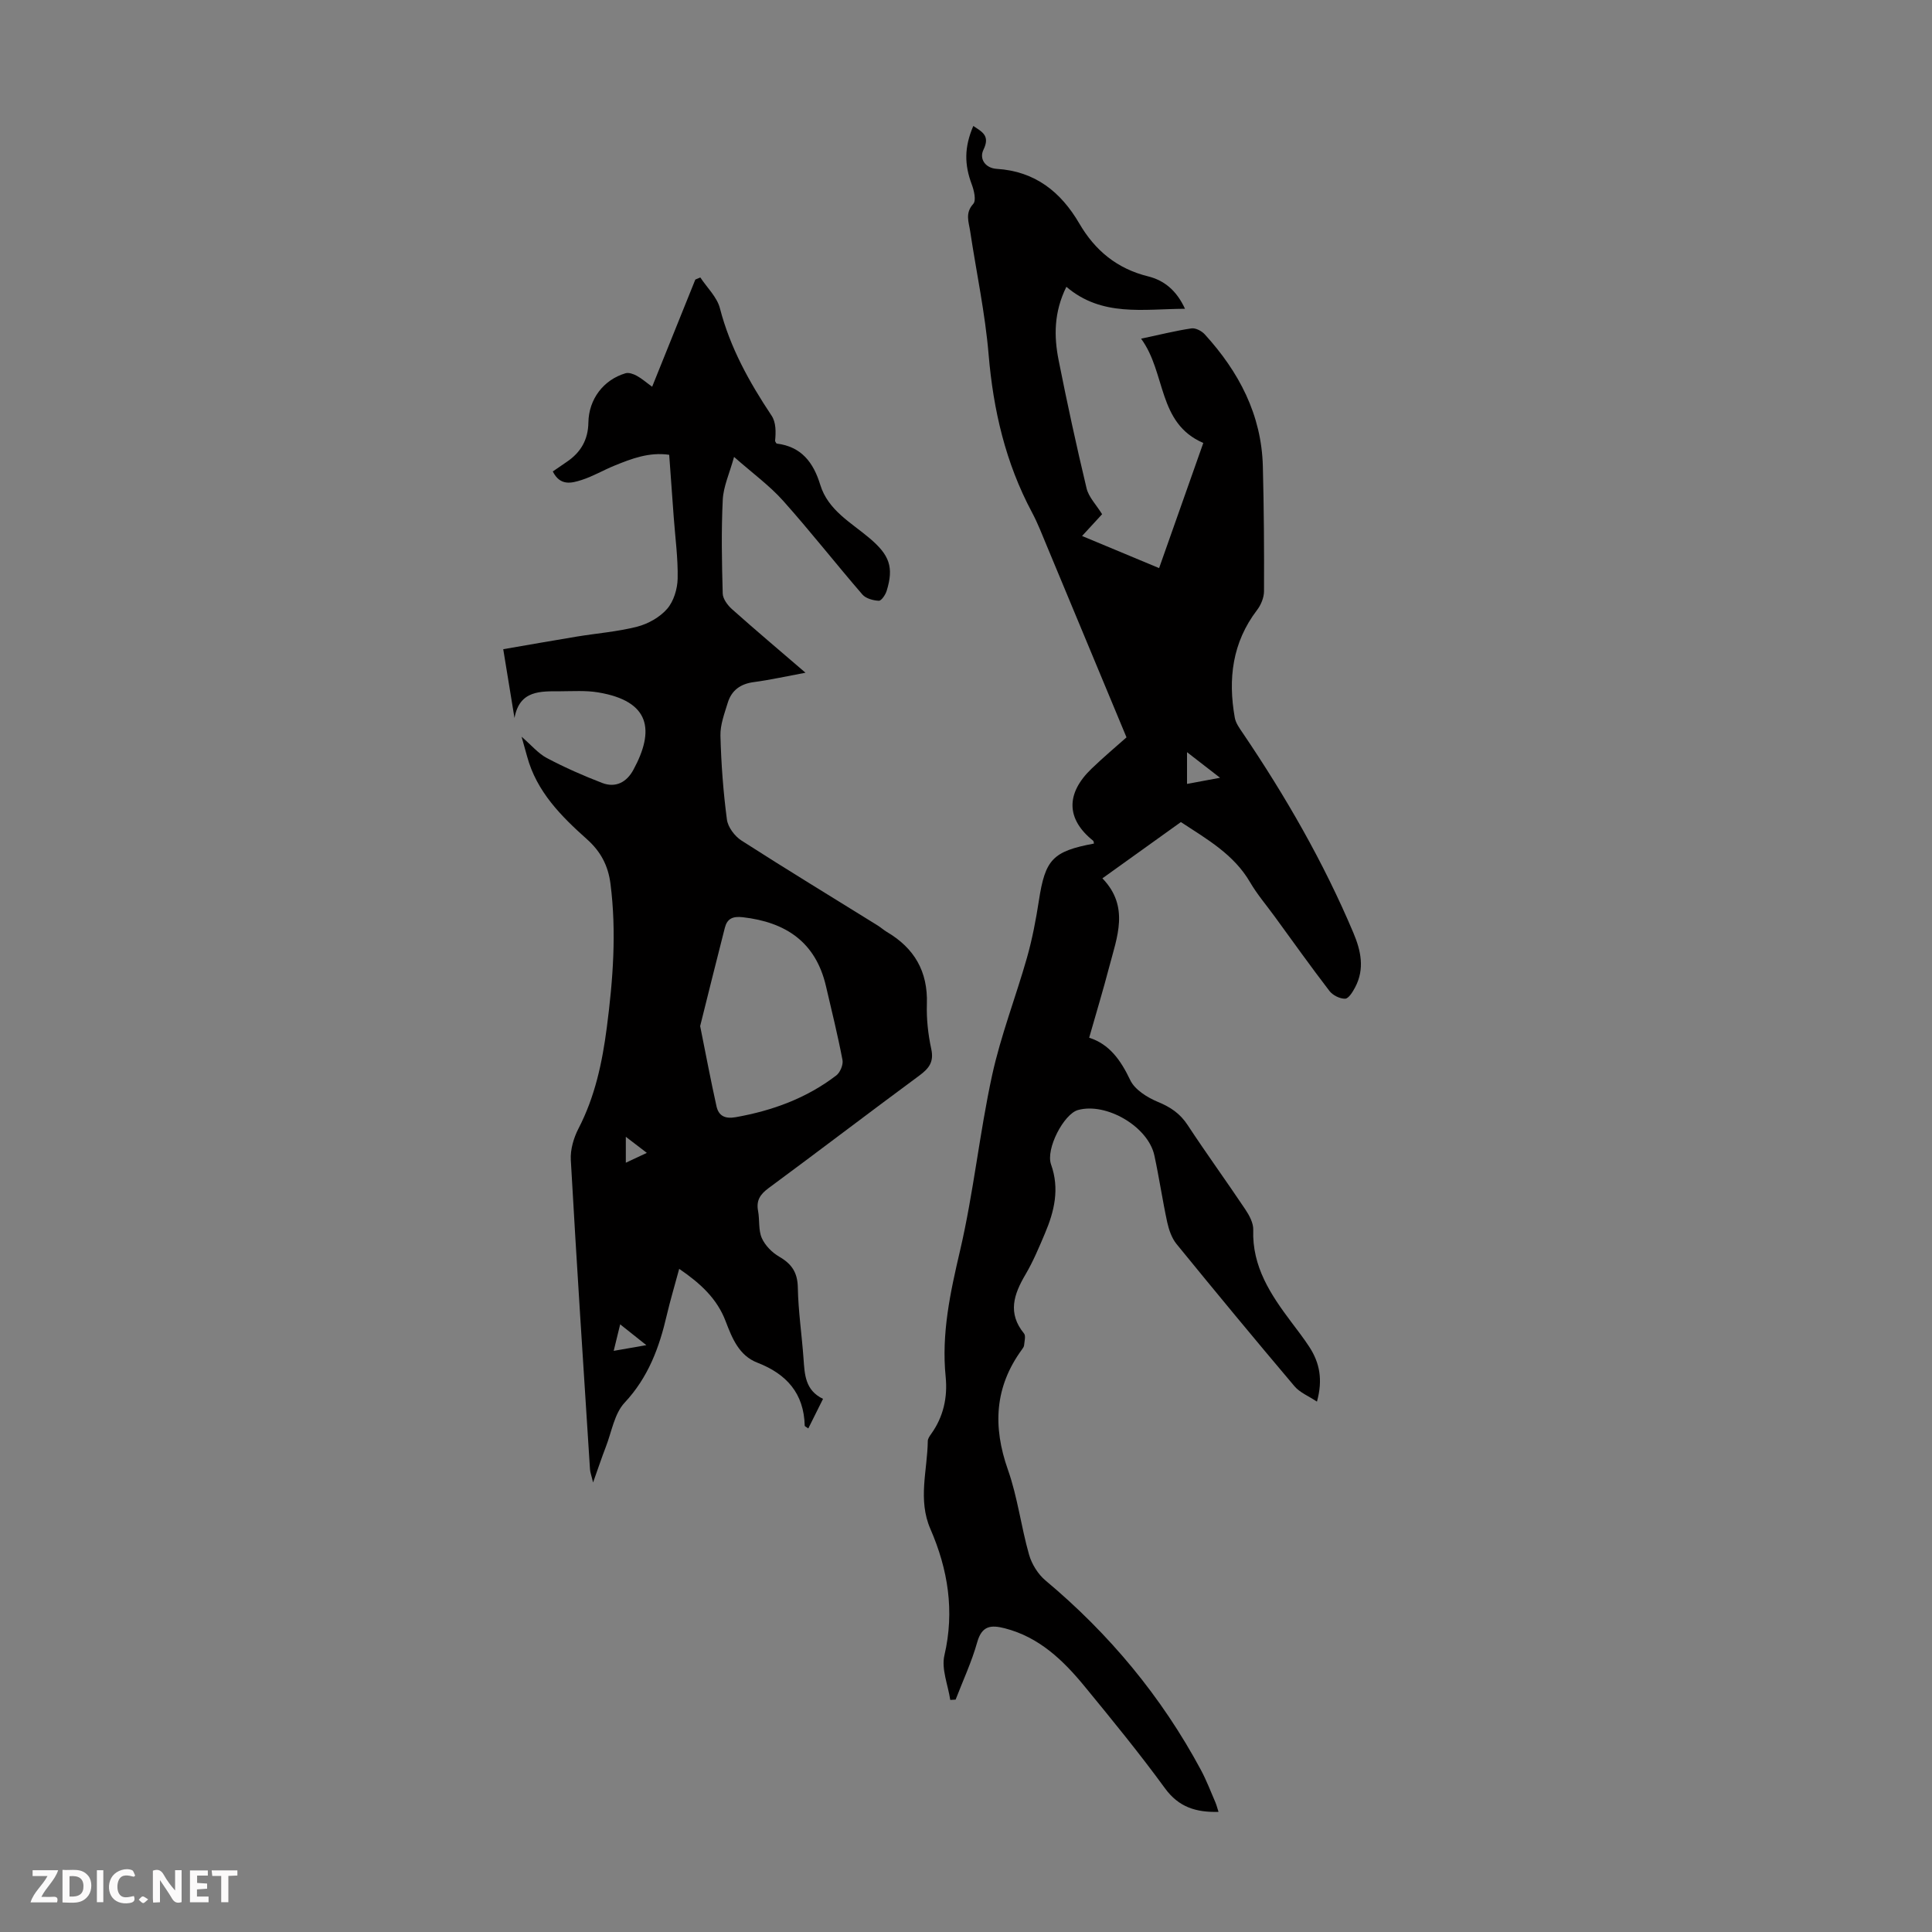 <svg enable-background="new 0 0 400 400" viewBox="0 0 400 400" xmlns="http://www.w3.org/2000/svg"><rect x="0" y="0" width="400" height="400" fill="#808080" stroke="none"/><g fill="#fbfafa"><path d="m37.59 393.81c-.92.31-1.52.05-2-.78-.7-1.2-1.52-2.34-2.47-3.78v4.59c-.55.03-.95.05-1.41.07-.03-.37-.06-.64-.06-.91 0-1.91 0-3.81 0-5.7 1.13-.41 1.77-.03 2.29.91.62 1.11 1.38 2.14 2.31 3.19v-4.2h1.35v6.61z"/><path d="m12.94 393.88v-6.75c1.9.19 3.93-.54 5.37 1.29.8 1.01.78 2.88.03 3.97-1.37 1.97-3.4 1.51-5.4 1.49m1.45-1.22c2.04.12 2.92-.58 2.89-2.21-.03-1.51-.98-2.19-2.89-2z"/><path d="m11.81 393.87h-5.49c.68-2.18 2.47-3.48 3.51-5.45h-3.08v-1.21h5.29c-.71 2.13-2.44 3.48-3.47 5.51.86 0 1.63.04 2.39-.01.79-.05 1.14.21.85 1.16"/><path d="m39.33 393.86v-6.61h3.7v1.07h-2.22v1.52c.68.04 1.34.09 2.07.13v1.07c-.72.05-1.38.09-2.1.14v1.48h2.4v1.19h-3.85z"/><path d="m27.71 388.56c-1.15-.3-2.46-.61-3.1.64-.37.73-.41 1.93-.06 2.67.63 1.35 1.99.93 3.17.68.35.94-.01 1.32-.93 1.46-1.62.25-3.05-.27-3.76-1.48-.73-1.24-.6-3.03.31-4.17.88-1.11 2.71-1.7 4-1.16.32.13.44.74.65 1.12-.1.08-.19.16-.28.24"/><path d="m49.15 387.24v1.07c-.59.02-1.17.05-1.87.08v5.44h-1.48v-5.44h-1.85c-.05-.4-.08-.73-.13-1.15z"/><path d="m20.06 387.21h1.33v6.62h-1.33z"/><path d="m30.68 393.25c-.49.38-.8.79-1.05.76-.32-.05-.6-.45-.9-.7.26-.24.51-.64.8-.67.29-.04.62.3 1.15.61"/></g><path d="m272.66 290.19c-1.74-1.16-3.54-1.87-4.64-3.17-8.24-9.74-16.38-19.58-24.44-29.47-.99-1.22-1.57-2.93-1.92-4.5-.99-4.59-1.67-9.25-2.66-13.83-1.29-5.97-9.95-11.03-15.82-9.4-2.92.81-6.72 8.06-5.57 11.27 1.8 5.04.68 9.7-1.28 14.31-1.22 2.88-2.44 5.8-4.02 8.48-2.41 4.09-3.75 7.99-.3 12.2.4.49.09 1.6.02 2.42-.02.31-.25.63-.44.89-5.68 7.76-6.07 15.96-2.91 24.91 2 5.66 2.72 11.76 4.37 17.56.56 1.97 1.85 4.06 3.42 5.37 13.21 11.05 24.01 24.04 32.16 39.21 1.16 2.16 2.03 4.47 3.01 6.73.25.59.4 1.22.64 1.96-4.63.12-8.22-.95-11.09-4.89-5.27-7.23-10.95-14.17-16.63-21.09-4.44-5.41-9.41-10.2-16.53-12.03-2.86-.73-4.74-.56-5.71 2.89-1.14 4.06-2.95 7.93-4.47 11.88-.37.02-.74.04-1.11.06-.46-3.09-1.87-6.4-1.21-9.23 2.14-9.18.74-17.78-2.9-26.16-2.64-6.06-.62-12.14-.54-18.22.01-.5.4-1.04.72-1.49 2.53-3.54 3.4-7.57 2.98-11.79-.9-8.96.95-17.46 2.98-26.14 2.79-11.95 4.02-24.27 6.63-36.27 1.8-8.26 4.91-16.23 7.23-24.39 1.09-3.86 1.85-7.84 2.46-11.8 1.31-8.52 2.84-10.2 11.4-11.81-.05-.2-.04-.49-.17-.59-5.55-4.44-5.72-9.72-.34-14.9 2.49-2.4 5.14-4.62 7.25-6.5-5.58-13.42-11.01-26.49-16.46-39.55-.99-2.37-1.91-4.79-3.12-7.05-5.46-10.23-8-21.15-8.97-32.68-.72-8.56-2.54-17.02-3.82-25.53-.29-1.9-1.09-3.74.65-5.65.63-.69.16-2.75-.31-4-1.55-4.14-1.58-7.7.31-12.12 1.81 1.21 3.53 1.99 2.11 4.91-.94 1.92.41 3.83 2.74 3.97 7.93.49 13.28 4.76 17.11 11.33 3.25 5.58 7.82 9.34 14.2 10.92 3.38.83 5.94 2.95 7.67 6.72-8.69.04-17.2 1.71-24.56-4.55-2.6 5.27-2.59 10.26-1.6 15.21 1.76 8.87 3.68 17.71 5.78 26.5.44 1.84 2 3.4 3.22 5.37-1.21 1.32-2.54 2.76-4.15 4.51 5.35 2.23 10.47 4.37 15.95 6.65 3.06-8.68 6.06-17.16 9.15-25.91-9.52-4.09-7.67-14.52-12.88-21.59 3.88-.82 7.12-1.64 10.42-2.13.86-.13 2.13.53 2.77 1.24 7.06 7.75 11.75 16.62 12.02 27.34.22 8.62.28 17.24.24 25.86-.01 1.3-.63 2.82-1.44 3.87-5.13 6.72-6.04 14.27-4.61 22.29.2 1.13.99 2.2 1.66 3.19 8.86 13.09 16.72 26.73 22.88 41.32 1.58 3.73 2.39 7.48.39 11.29-.5.95-1.36 2.36-2.08 2.38-1.09.03-2.57-.71-3.25-1.6-3.88-5.06-7.59-10.26-11.34-15.41-1.71-2.35-3.63-4.59-5.09-7.09-3.36-5.78-8.91-8.91-14.33-12.47-5.3 3.8-10.55 7.57-16.25 11.65 5.67 5.86 3.02 12.17 1.4 18.38-1.24 4.74-2.66 9.43-4.14 14.62 4.19 1.32 6.55 4.66 8.5 8.77.95 2 3.54 3.61 5.76 4.53 2.6 1.08 4.56 2.39 6.12 4.77 3.87 5.89 8.02 11.6 11.94 17.46.84 1.25 1.7 2.85 1.65 4.25-.26 7.62 3.62 13.42 7.89 19.1 1.28 1.7 2.58 3.38 3.74 5.16 2.11 3.25 2.82 6.75 1.56 11.3zm-26.9-127.89c2.14-.4 4.1-.76 6.84-1.27-2.6-2.01-4.57-3.54-6.84-5.3z" fill="#010000"/><path d="m140.62 262.7c-.96 3.56-1.86 6.55-2.57 9.59-1.55 6.7-3.83 12.88-8.73 18.12-2.13 2.28-2.68 6.04-3.89 9.15-.84 2.17-1.57 4.38-2.64 7.37-.34-1.44-.6-2.08-.64-2.75-1.37-21.34-2.77-42.67-3.97-64.02-.12-2.15.59-4.58 1.6-6.53 3.41-6.58 4.91-13.65 5.85-20.88 1.29-9.9 2.04-19.81.76-29.79-.48-3.73-2-6.64-4.85-9.19-5.36-4.78-10.44-9.87-12.41-17.16-.32-1.17-.65-2.33-1.14-4.08 2.04 1.76 3.44 3.47 5.24 4.42 3.69 1.95 7.54 3.65 11.44 5.15 2.79 1.07 5.07-.14 6.46-2.71 4.44-8.16 3.56-14.24-7.31-16.04-2.51-.42-5.14-.24-7.71-.23-4.15.01-8.54-.29-9.59 5.54-.73-4.5-1.47-9-2.33-14.25 5.21-.9 10.21-1.78 15.22-2.61 4.18-.69 8.45-1.01 12.54-2.06 2.26-.59 4.67-1.95 6.18-3.69 1.35-1.56 2.12-4.1 2.17-6.23.09-4.23-.5-8.48-.81-12.72-.31-4.23-.61-8.46-.94-12.94-4.18-.6-7.79.8-11.37 2.26-2.28.93-4.43 2.21-6.75 2.95-2.07.66-4.44 1.32-5.98-1.76.97-.67 1.93-1.33 2.9-1.99 2.89-1.95 4.42-4.58 4.47-8.15.08-4.83 3.13-8.85 7.69-10.19.68-.2 1.64.15 2.32.52 1.05.57 1.97 1.39 3.19 2.27 3.06-7.59 6-14.89 8.94-22.19.34-.15.69-.29 1.03-.44 1.39 2.11 3.46 4.06 4.06 6.38 2.11 8.17 6.09 15.31 10.7 22.24.92 1.38.91 3.37.72 5.26.12.18.22.5.36.52 5.1.63 7.58 3.91 8.99 8.52 1.62 5.32 6.44 7.85 10.3 11.14 3.99 3.4 4.99 5.9 3.45 10.84-.25.81-1.09 2.06-1.62 2.04-1.16-.05-2.67-.46-3.39-1.28-5.55-6.42-10.79-13.12-16.44-19.44-2.8-3.13-6.28-5.66-10.14-9.06-.94 3.4-2.2 6.1-2.34 8.85-.32 6.46-.19 12.96-.01 19.43.03 1.11 1.01 2.43 1.92 3.24 4.83 4.31 9.78 8.48 15.22 13.16-3.98.74-7.32 1.49-10.7 1.94-2.76.36-4.61 1.7-5.4 4.29-.68 2.23-1.57 4.55-1.51 6.81.15 5.8.58 11.61 1.34 17.36.21 1.58 1.62 3.45 3.02 4.35 9.31 5.98 18.78 11.73 28.18 17.57.66.41 1.25.95 1.92 1.35 5.68 3.35 8.5 8.17 8.28 14.9-.1 3.11.25 6.3.91 9.34.58 2.69-.48 4.02-2.48 5.5-10.45 7.71-20.76 15.59-31.21 23.3-1.74 1.29-2.58 2.55-2.17 4.72.35 1.86.04 3.95.77 5.61.68 1.54 2.13 3.01 3.62 3.87 2.57 1.49 3.78 3.25 3.84 6.36.09 4.91.83 9.81 1.18 14.72.24 3.28.31 6.56 4.04 8.35-1.1 2.2-2.06 4.13-3.05 6.12-.42-.31-.74-.43-.74-.55-.16-6.7-3.75-10.72-9.82-13.07-3.78-1.46-5.21-5.06-6.53-8.51-1.78-4.74-5.23-7.89-9.64-10.91zm4.34-50.26c1.16 5.77 2.18 11.2 3.38 16.59.44 1.98 1.73 2.67 3.99 2.27 7.6-1.35 14.66-3.93 20.81-8.64.81-.62 1.47-2.22 1.29-3.19-.98-5.14-2.24-10.23-3.43-15.33-2.13-9.11-8.32-13.22-17.22-14.24-2.12-.24-3.23.32-3.71 2.19-1.74 6.77-3.4 13.54-5.11 20.35zm-17.9 67.24c2.45-.43 4.29-.75 6.76-1.18-2.08-1.65-3.61-2.87-5.42-4.31-.46 1.92-.82 3.38-1.34 5.49zm2.51-38.95c1.43-.67 2.66-1.25 4.35-2.04-1.63-1.25-2.81-2.15-4.35-3.33z" fill="#010000"/></svg>